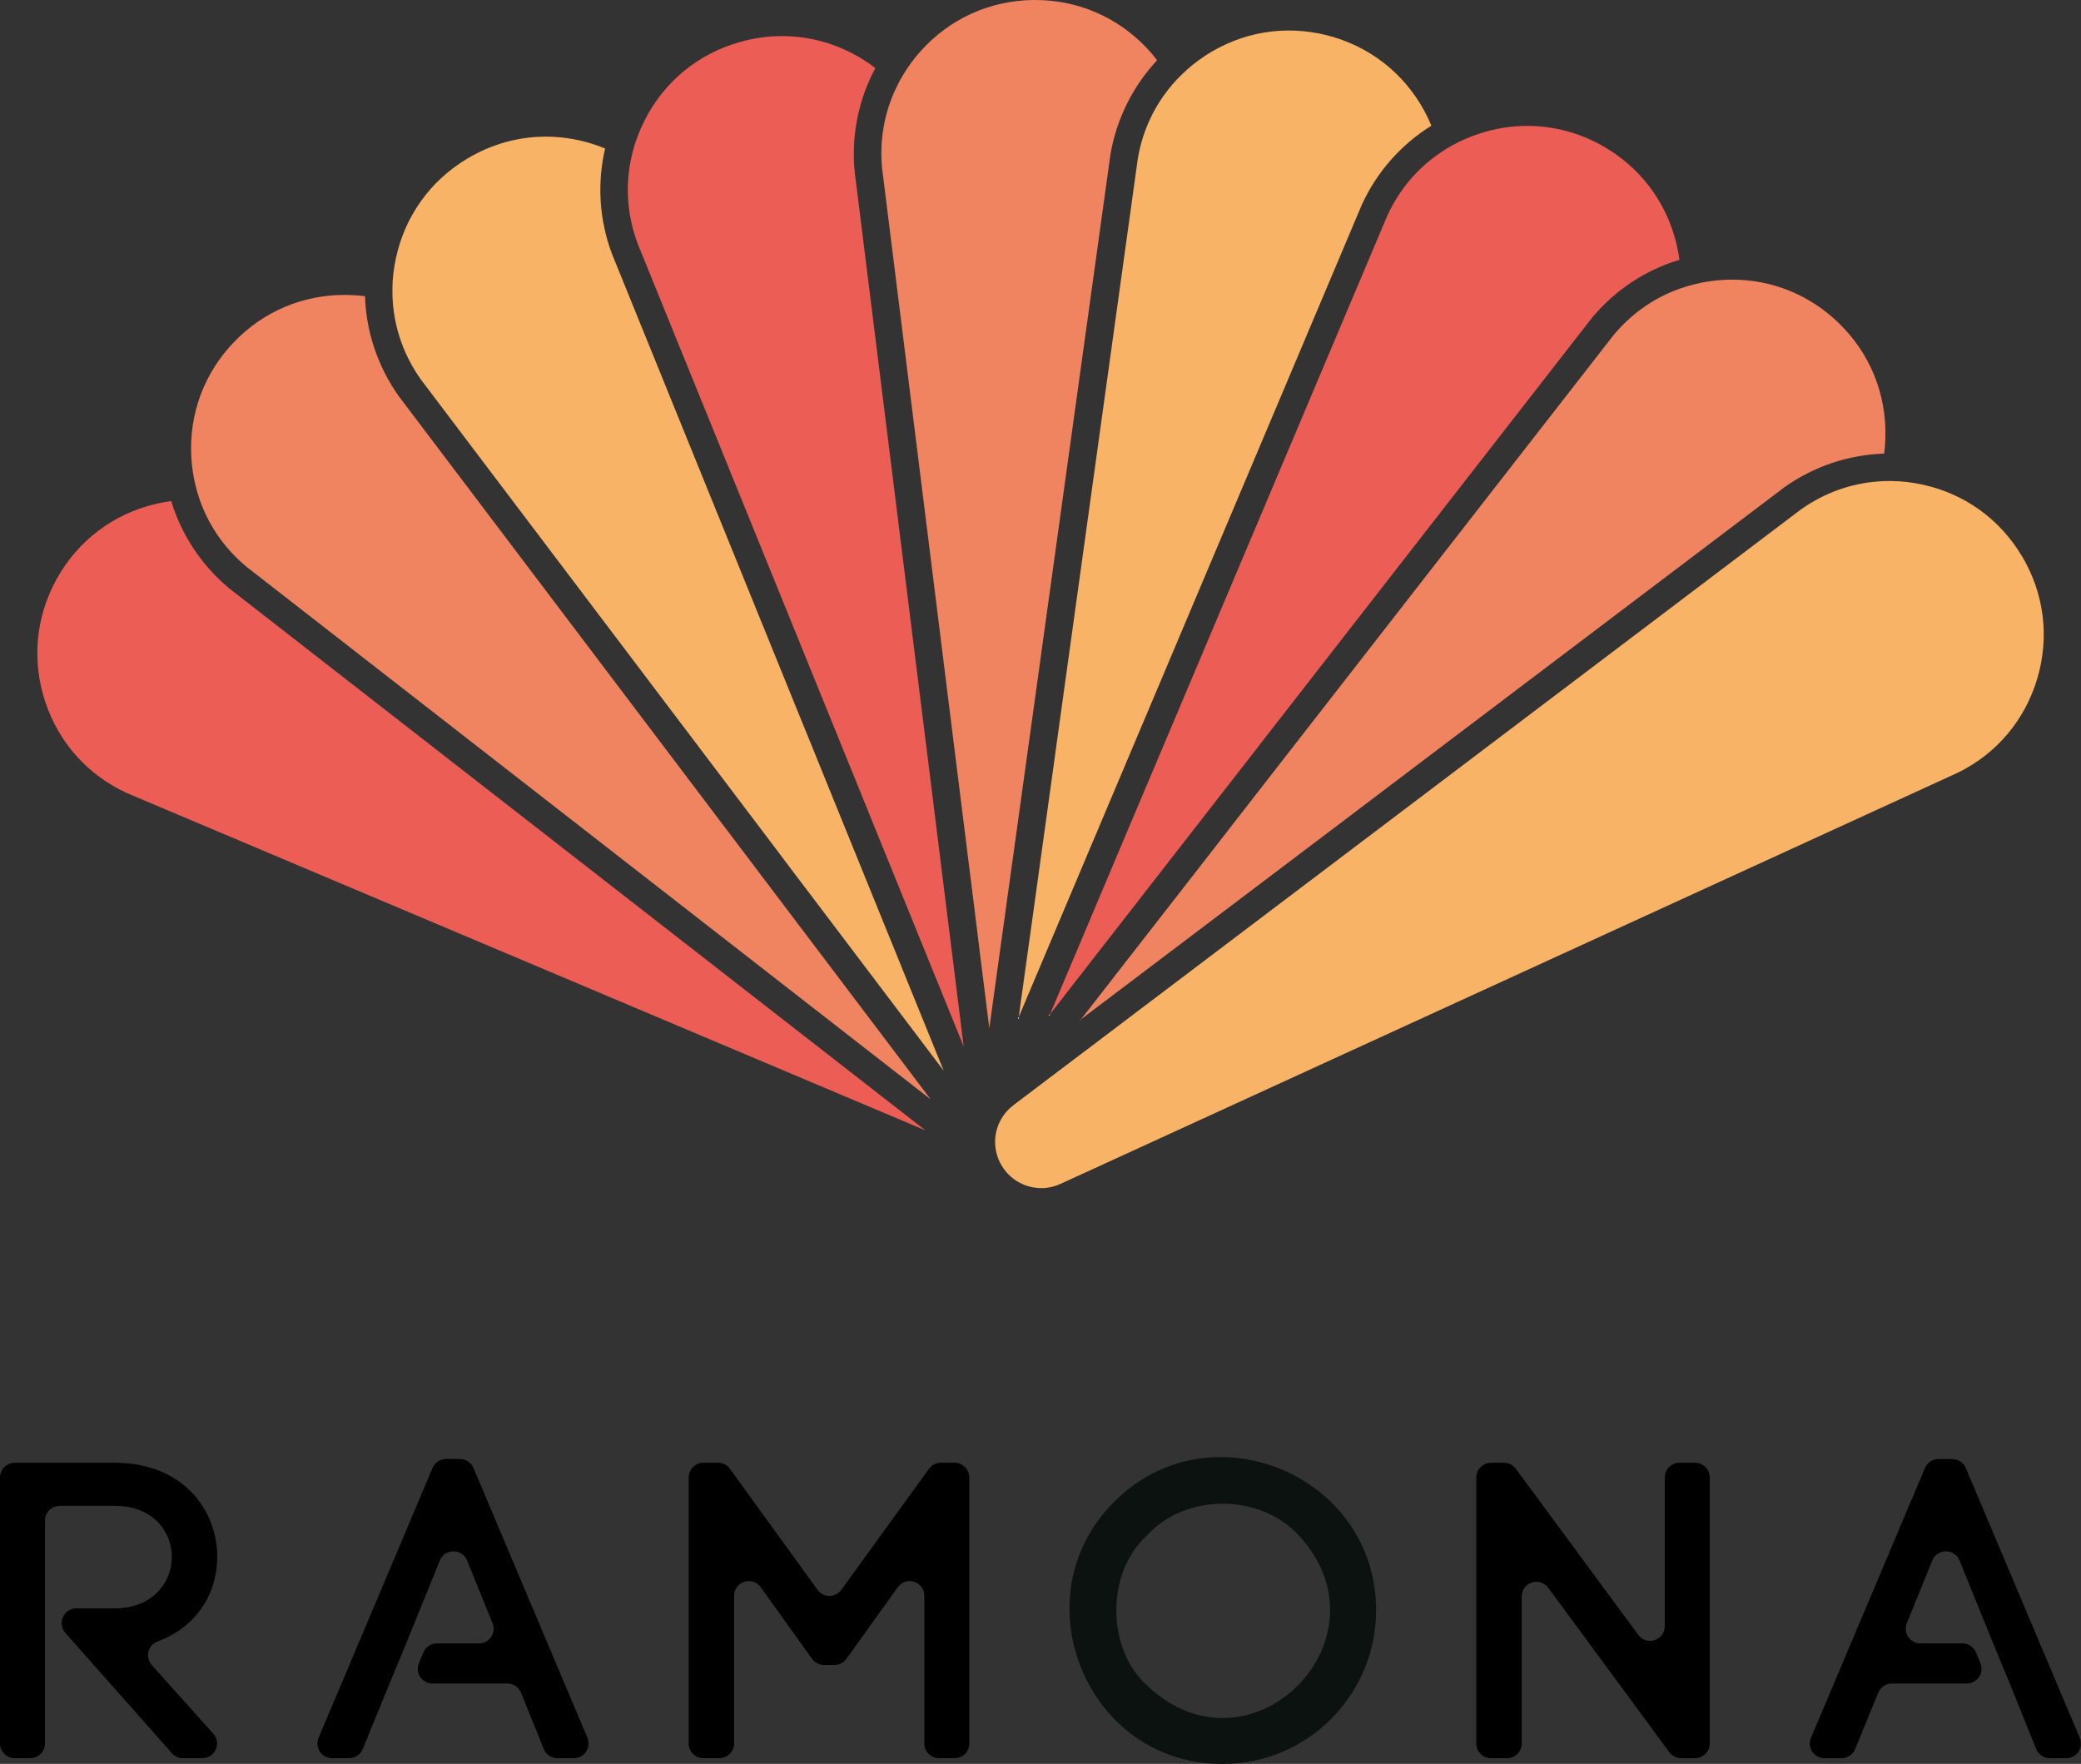 <?xml version="1.0" encoding="UTF-8"?>
<svg id="Ebene_2" data-name="Ebene 2" xmlns="http://www.w3.org/2000/svg" width="358.21" height="303.6" viewBox="0 0 358.21 303.6">
  <rect x="0" y="0" width="358.21" height="303.6" fill="#333333" stroke="none"/>
  <g id="Ebene_1-2" data-name="Ebene 1">
    <g>
      <g>
        <path d="M191.74,258.55c-16.39,16.32-4.73,45.14,18.69,45.05,14.58,.06,26.41-11.83,26.45-26.41,0-23.5-28.84-35.21-45.14-18.64Zm5.77,31.61c-7.14-6.37-7.14-19.58,0-25.95,6.6-7.22,19.36-7.15,25.99,0,16.57,17.74-8.24,42.74-25.99,25.95Z" fill="#0c120f"/>
        <path d="M26.13,286.59c-1.17-1.31-.69-3.43,.96-4.04,6.84-2.52,10.31-8.41,10.31-14.58,0-8.06-5.89-16.2-17.66-16.2H2.53c-1.39,0-2.53,1.14-2.53,2.53v45.79c0,1.4,1.14,2.53,2.53,2.53h2.69c1.39,0,2.53-1.13,2.53-2.53v-38.38c0-1.39,1.13-2.53,2.52-2.53h9.47c6.58,0,9.84,4.43,9.84,8.79s-3.26,8.86-9.84,8.86h-6.6c-1.4,0-2.53,1.14-2.53,2.53,0,.62,.23,1.22,.63,1.68l18.36,20.73c.48,.54,1.16,.85,1.89,.85h3.34c2.19,0,3.35-2.59,1.89-4.21l-10.59-11.82Z"/>
        <path d="M164.32,251.77h-2.37c-.81,0-1.57,.39-2.05,1.05l-15.08,20.82c-1.01,1.4-3.08,1.4-4.09,0l-15.08-20.82c-.48-.66-1.24-1.05-2.05-1.05h-2.53c-1.39,0-2.52,1.14-2.52,2.53v45.79c0,1.4,1.13,2.53,2.52,2.53h2.77c1.39,0,2.52-1.13,2.52-2.53v-25.42c0-2.45,3.16-3.47,4.59-1.47l8.82,12.31c.48,.66,1.24,1.06,2.06,1.06h1.82c.81,0,1.58-.4,2.05-1.06l8.83-12.31c1.43-2,4.58-.98,4.58,1.47v25.42c0,1.4,1.13,2.53,2.53,2.53h2.68c1.4,0,2.53-1.13,2.53-2.53v-45.79c0-1.39-1.13-2.53-2.53-2.53Z"/>
        <path d="M291.77,251.77h-2.68c-1.4,0-2.53,1.14-2.53,2.53v25.59c0,2.44-3.11,3.47-4.56,1.5l-21.08-28.59c-.48-.64-1.23-1.03-2.04-1.03h-2.23c-1.39,0-2.53,1.14-2.53,2.53v45.79c0,1.4,1.14,2.53,2.53,2.53h2.76c1.4,0,2.53-1.13,2.53-2.53v-25.29c0-2.45,3.12-3.47,4.57-1.5l20.84,28.29c.48,.65,1.23,1.03,2.04,1.03h2.38c1.4,0,2.53-1.13,2.53-2.53v-45.79c0-1.39-1.13-2.53-2.53-2.53Z"/>
        <path d="M98.78,302.62h-2.84c-1.03,0-1.96-.63-2.34-1.58l-3.91-9.69c-.39-.96-1.31-1.58-2.34-1.58h-12.9c-1.8,0-3.03-1.83-2.34-3.5l.76-1.85c.39-.94,1.31-1.56,2.34-1.56h7.23c1.79,0,3.02-1.82,2.34-3.48l-4.38-10.79c-.85-2.1-3.83-2.1-4.69,0l-5.79,14.27-2.86,6.9-4.62,11.29c-.39,.95-1.31,1.57-2.34,1.57h-2.93c-1.81,0-3.03-1.84-2.33-3.51l19.62-46.45c.4-.94,1.31-1.54,2.33-1.54h2.38c1.02,0,1.93,.61,2.33,1.54l19.62,46.45c.7,1.67-.52,3.51-2.33,3.51Z"/>
        <path d="M355.68,302.62h-2.84c-1.03,0-1.96-.63-2.34-1.58l-4.55-11.28-2.86-6.9-5.79-14.27c-.85-2.1-3.83-2.1-4.69,0l-4.38,10.79c-.67,1.66,.55,3.48,2.34,3.48h7.23c1.02,0,1.94,.62,2.34,1.56l.76,1.85c.69,1.66-.53,3.5-2.34,3.5h-12.91c-1.03,0-1.95,.62-2.34,1.57l-3.98,9.72c-.39,.95-1.31,1.57-2.34,1.57h-2.93c-1.81,0-3.03-1.85-2.33-3.51l19.62-46.45c.4-.94,1.31-1.54,2.33-1.54h2.37c1.02,0,1.93,.61,2.33,1.54l19.62,46.45c.7,1.67-.52,3.51-2.33,3.51Z"/>
      </g>
      <g>
        <g>
          <path d="M39.52,101.32c-4.8-3.97-8.28-9.24-10.05-15.08-.93,.12-1.86,.3-2.78,.52-7.26,1.75-13.26,6.31-16.9,12.83-3.63,6.52-4.35,14.03-2.03,21.12,2.33,7.1,7.35,12.72,14.14,15.82l137.4,58.03L39.52,101.32Z" fill="#eb5d55"/>
          <path d="M189.72,185.76v.04s.01-.03,.01-.03h-.01Z" fill="#fff"/>
        </g>
        <g>
          <path d="M175.26,175.3l.06,.04,.04-.28-.1,.24Z" fill="#f08460"/>
          <path d="M348.02,95.69c-3.83-6.41-9.97-10.79-17.28-12.32-.86-.18-1.72-.32-2.58-.42-.81-.09-1.62-.14-2.42-.15h0c-.17-.01-.34-.01-.51-.01-.66,0-1.32,.02-1.98,.08-4.72,.35-9.27,1.99-13.27,4.83l-79.83,60.39-6.31,4.77-6.32,4.78-12.61,9.54-3.53,2.67-3.53,2.67-2.24,1.69-2.57,1.95-2.23,1.69-.35,.26-1.79,1.36-.74,.56-1.41,1.06-.4,.3-.13,.1-.97,.73-.81,.62-.16,.12-1.02,.77-.72,.54-1.27,.96-6.25,4.73-.34,.26c-.17,.13-.33,.26-.48,.4-.33,.28-.62,.59-.89,.91-.31,.38-.58,.79-.81,1.21-.27,.48-.48,.99-.64,1.52-.17,.56-.28,1.15-.32,1.74-.04,.65-.01,1.31,.11,1.95,.12,.68,.33,1.36,.64,2,.11,.23,.23,.45,.36,.67h0c.86,1.45,2.11,2.52,3.54,3.16,.12,.06,.24,.11,.36,.16,.32,.13,.65,.24,.98,.31,.37,.11,.76,.17,1.14,.2,.02,.01,.03,.01,.05,.01,.4,.04,.81,.05,1.22,.03,.39-.03,.79-.08,1.18-.17h.02c.37-.08,.73-.19,1.09-.33,.18-.06,.37-.14,.55-.22l.67-.31,1.51-.69,.9-.41,.57-.26,.08-.04,.42-.19,.09-.04,.09-.04,3.17-1.45h0s.11-.06,.11-.06l.28-.13,.27-.12h.02s.01-.01,.01-.01l.14-.07h.02s.01-.01,.01-.01l2.2-1.01h.01l.12-.06,.31-.14,.21-.1,.05-.02,.06-.03,.62-.28,6.98-3.2,135.63-62.15c6.63-3.28,11.48-9.04,13.6-16.21,2.11-7.16,1.16-14.64-2.67-21.05Zm-158.29,90.11v-.04s0,.01,0,.01v.03Z" fill="#f8b367"/>
          <path d="M160.2,189.22L42.5,97.61c-3.78-3.12-6.55-7.1-8.11-11.57-.28-.78-.52-1.58-.71-2.4-.2-.78-.36-1.57-.48-2.37-.13-.85-.22-1.72-.27-2.6-.41-7.46,2.23-14.52,7.43-19.88,5.04-5.2,11.75-8.03,18.96-8.03,.23,0,.46,0,.69,.01,.95,.02,1.89,.09,2.82,.22,.2,6.1,2.18,12.08,5.79,17.17l51.33,67.86,4.77,6.31h.01s4.77,6.31,4.77,6.31l30.7,40.58Z" fill="#f08460"/>
          <path d="M189.72,185.76v.04s.01-.03,.01-.03h-.01Zm-14.46-10.47l.06,.04,.04-.28-.1,.24Z" fill="#fff"/>
        </g>
        <g>
          <path d="M180.6,174.74l.04,.05,.1-.24-.14,.19Zm-5.34,.56l.06,.04,.04-.28-.1,.24Z" fill="#f8b367"/>
          <path d="M162.44,184.29l-20.04-26.49-4.77-6.3h-.01s-4.76-6.32-4.76-6.32l-60.4-79.84c-2.84-3.99-4.48-8.55-4.84-13.27-.06-.83-.09-1.66-.07-2.5,.01-.8,.06-1.61,.15-2.42,.1-.86,.24-1.72,.42-2.58,1.54-7.31,5.91-13.45,12.33-17.28,4.17-2.49,8.8-3.77,13.5-3.77,2.51,0,5.05,.37,7.55,1.1,.91,.27,1.8,.58,2.66,.94-1.39,5.95-1.02,12.25,1.16,18.09l32.01,78.83,2.99,7.34h0s2.97,7.33,2.97,7.33l8.82,21.71,1.67,4.1h0s1.66,4.1,1.66,4.1l7,17.23Z" fill="#f8b367"/>
          <path d="M180.6,174.74l.04,.05,.1-.24-.14,.19Zm9.12,11.02v.04s.01-.03,.01-.03h-.01Z" fill="#fff"/>
        </g>
        <g>
          <path d="M180.6,174.74l.04,.05,.1-.24-.14,.19Zm-5.34,.56l.06,.04,.04-.28-.1,.24Z" fill="#eb5d55"/>
          <path d="M165.88,180.11l-3.22-7.92-1.66-4.1-1.67-4.1-5.95-14.66-2.98-7.32h-.01s0-.03,0-.03l-2.96-7.32L109.76,41.93c-1.71-4.59-2.12-9.42-1.24-14.07,.15-.82,.34-1.63,.58-2.44,.22-.77,.48-1.53,.78-2.29,.31-.81,.67-1.6,1.07-2.39,3.37-6.67,9.18-11.46,16.37-13.5,2.42-.69,4.87-1.03,7.3-1.03,4.79,0,9.5,1.32,13.72,3.9,.82,.5,1.6,1.04,2.34,1.61-2.89,5.38-4.16,11.56-3.57,17.76l10.52,84.45,.98,7.84,.98,7.83,2.89,23.26,.55,4.4,.55,4.39,.73,5.87,.4,3.21,.4,3.19,.77,6.19Z" fill="#eb5d55"/>
          <path d="M189.72,185.76v.04s.01-.03,.01-.03h-.01Z" fill="#fff"/>
        </g>
        <g>
          <path d="M175.26,175.3l.06,.04,.04-.28-.1,.24Zm14.46,10.46v.04s.01-.03,.01-.03h-.01Zm-9.12-11.03l.04,.05,.1-.24-.14,.19Z" fill="#f08460"/>
          <path d="M199.18,10.37c-4.17,4.46-7,10.1-8.04,16.24l-11.69,84.29-1.08,7.83-1.09,7.85-3.22,23.2-.61,4.38-.6,4.38-.82,5.85-.44,3.21-.44,3.2-.2,1.44-.37,2.66-.29,2.07-.31-2.5-.4-3.21-.35-2.78-.55-4.39h0s-.54-4.41-.54-4.41l-1.96-15.69-.98-7.83-.98-7.85-12.38-99.35c-.47-4.87,.39-9.63,2.45-13.9,.35-.75,.75-1.49,1.19-2.21,.41-.69,.86-1.36,1.34-2.01,.51-.7,1.06-1.38,1.65-2.04C163.46,3.24,170.31,.12,177.78,0h.42c7.31,0,14.09,2.91,19.15,8.22,.66,.69,1.27,1.41,1.83,2.15Z" fill="#f08460"/>
        </g>
        <g>
          <polygon points="175.36 175.06 175.32 175.34 175.26 175.3 175.36 175.06" fill="#f8b367"/>
          <polygon points="180.74 174.55 180.64 174.79 180.6 174.74 180.74 174.55" fill="#f8b367"/>
          <polygon points="189.73 185.77 189.73 185.8 189.72 185.76 189.73 185.77" fill="#f8b367"/>
          <path d="M246.39,21.63c-5.18,3.22-9.38,7.93-11.97,13.6l-33.11,78.39-3.07,7.27h0s-3.08,7.29-3.08,7.29l-9.12,21.59-1.72,4.08-1.73,4.09-2.3,5.44-1.25,2.97-1.26,2.97-.56,1.34-1.05,2.47-.81,1.93,.34-2.49,.45-3.21,.38-2.77,.61-4.38,.61-4.38,2.17-15.66,1.09-7.84,1.08-7.84,13.76-99.16c.81-4.83,2.87-9.2,5.96-12.79,.54-.64,1.12-1.25,1.73-1.82,.58-.57,1.18-1.1,1.82-1.61,.67-.54,1.38-1.05,2.11-1.53,6.25-4.09,13.69-5.33,20.93-3.51,7.24,1.83,13.2,6.45,16.77,13,.46,.84,.86,1.69,1.22,2.56Z" fill="#f8b367"/>
          <path d="M175.26,175.3l.06,.04,.04-.28-.1,.24Z" fill="#fff"/>
        </g>
        <g>
          <polygon points="180.74 174.55 180.64 174.79 180.6 174.74 180.74 174.55" fill="#eb5d55"/>
          <polygon points="189.73 185.77 189.73 185.8 189.72 185.76 189.73 185.77" fill="#eb5d55"/>
          <path d="M289.08,44.72c-5.85,1.76-11.12,5.23-15.09,10.04l-52.28,67.16-4.84,6.21h0v.02l-4.86,6.24-14.39,18.49-2.72,3.5-2.72,3.49-3.63,4.66-1.98,2.55-1.99,2.55-.89,1.15-1.64,2.11-1.3,1.66,.99-2.33,1.25-2.97,1.09-2.57,1.73-4.09,1.72-4.08,6.15-14.57,3.08-7.29h0s3.08-7.28,3.08-7.28l38.95-92.22c2.04-4.46,5.16-8.16,9.08-10.82,.68-.48,1.39-.92,2.12-1.31,.7-.4,1.43-.75,2.18-1.07,.79-.36,1.6-.67,2.44-.94,2.73-.9,5.52-1.34,8.29-1.34,4.43,0,8.82,1.13,12.83,3.37,6.52,3.64,11.08,9.64,12.84,16.9,.22,.93,.4,1.85,.52,2.78Z" fill="#eb5d55"/>
          <path d="M180.6,174.74l.04,.05,.1-.24-.14,.19Zm-5.34,.56l.06,.04,.04-.28-.1,.24Z" fill="#fff"/>
        </g>
        <g>
          <path d="M324.54,75.25c-.02,.95-.09,1.89-.22,2.82-6.09,.2-12.08,2.18-17.17,5.8l-67.86,51.33-6.3,4.77-.02,.02-6.3,4.76-18.69,14.13-3.53,2.67-3.53,2.67-4.71,3.56-2.58,1.95-2.57,1.95-1.16,.87-2.14,1.62-1.68,1.27,1.56-1.99,1.98-2.55,1.72-2.21,2.72-3.5,2.72-3.49,9.72-12.48,4.85-6.24h0s.01-.02,.01-.02l4.84-6.22,61.5-79c3.12-3.78,7.1-6.54,11.57-8.1,.78-.28,1.58-.52,2.4-.71,.78-.2,1.57-.36,2.37-.48,.85-.13,1.72-.22,2.6-.27,.51-.03,1.01-.05,1.51-.05,6.9,0,13.37,2.63,18.37,7.48,5.36,5.2,8.21,12.17,8.02,19.64Z" fill="#f08460"/>
          <polygon points="185.89 175.59 186.08 175.44 185.92 175.66 185.89 175.59" fill="#f8b367"/>
          <polygon points="189.73 185.77 189.73 185.8 189.72 185.76 189.73 185.77" fill="#f08460"/>
          <path d="M180.6,174.74l.04,.05,.1-.24-.14,.19Z" fill="#fff"/>
        </g>
        <polygon points="189.73 185.77 189.73 185.8 189.72 185.76 189.73 185.77" fill="#f8b367"/>
      </g>
    </g>
  </g>
</svg>